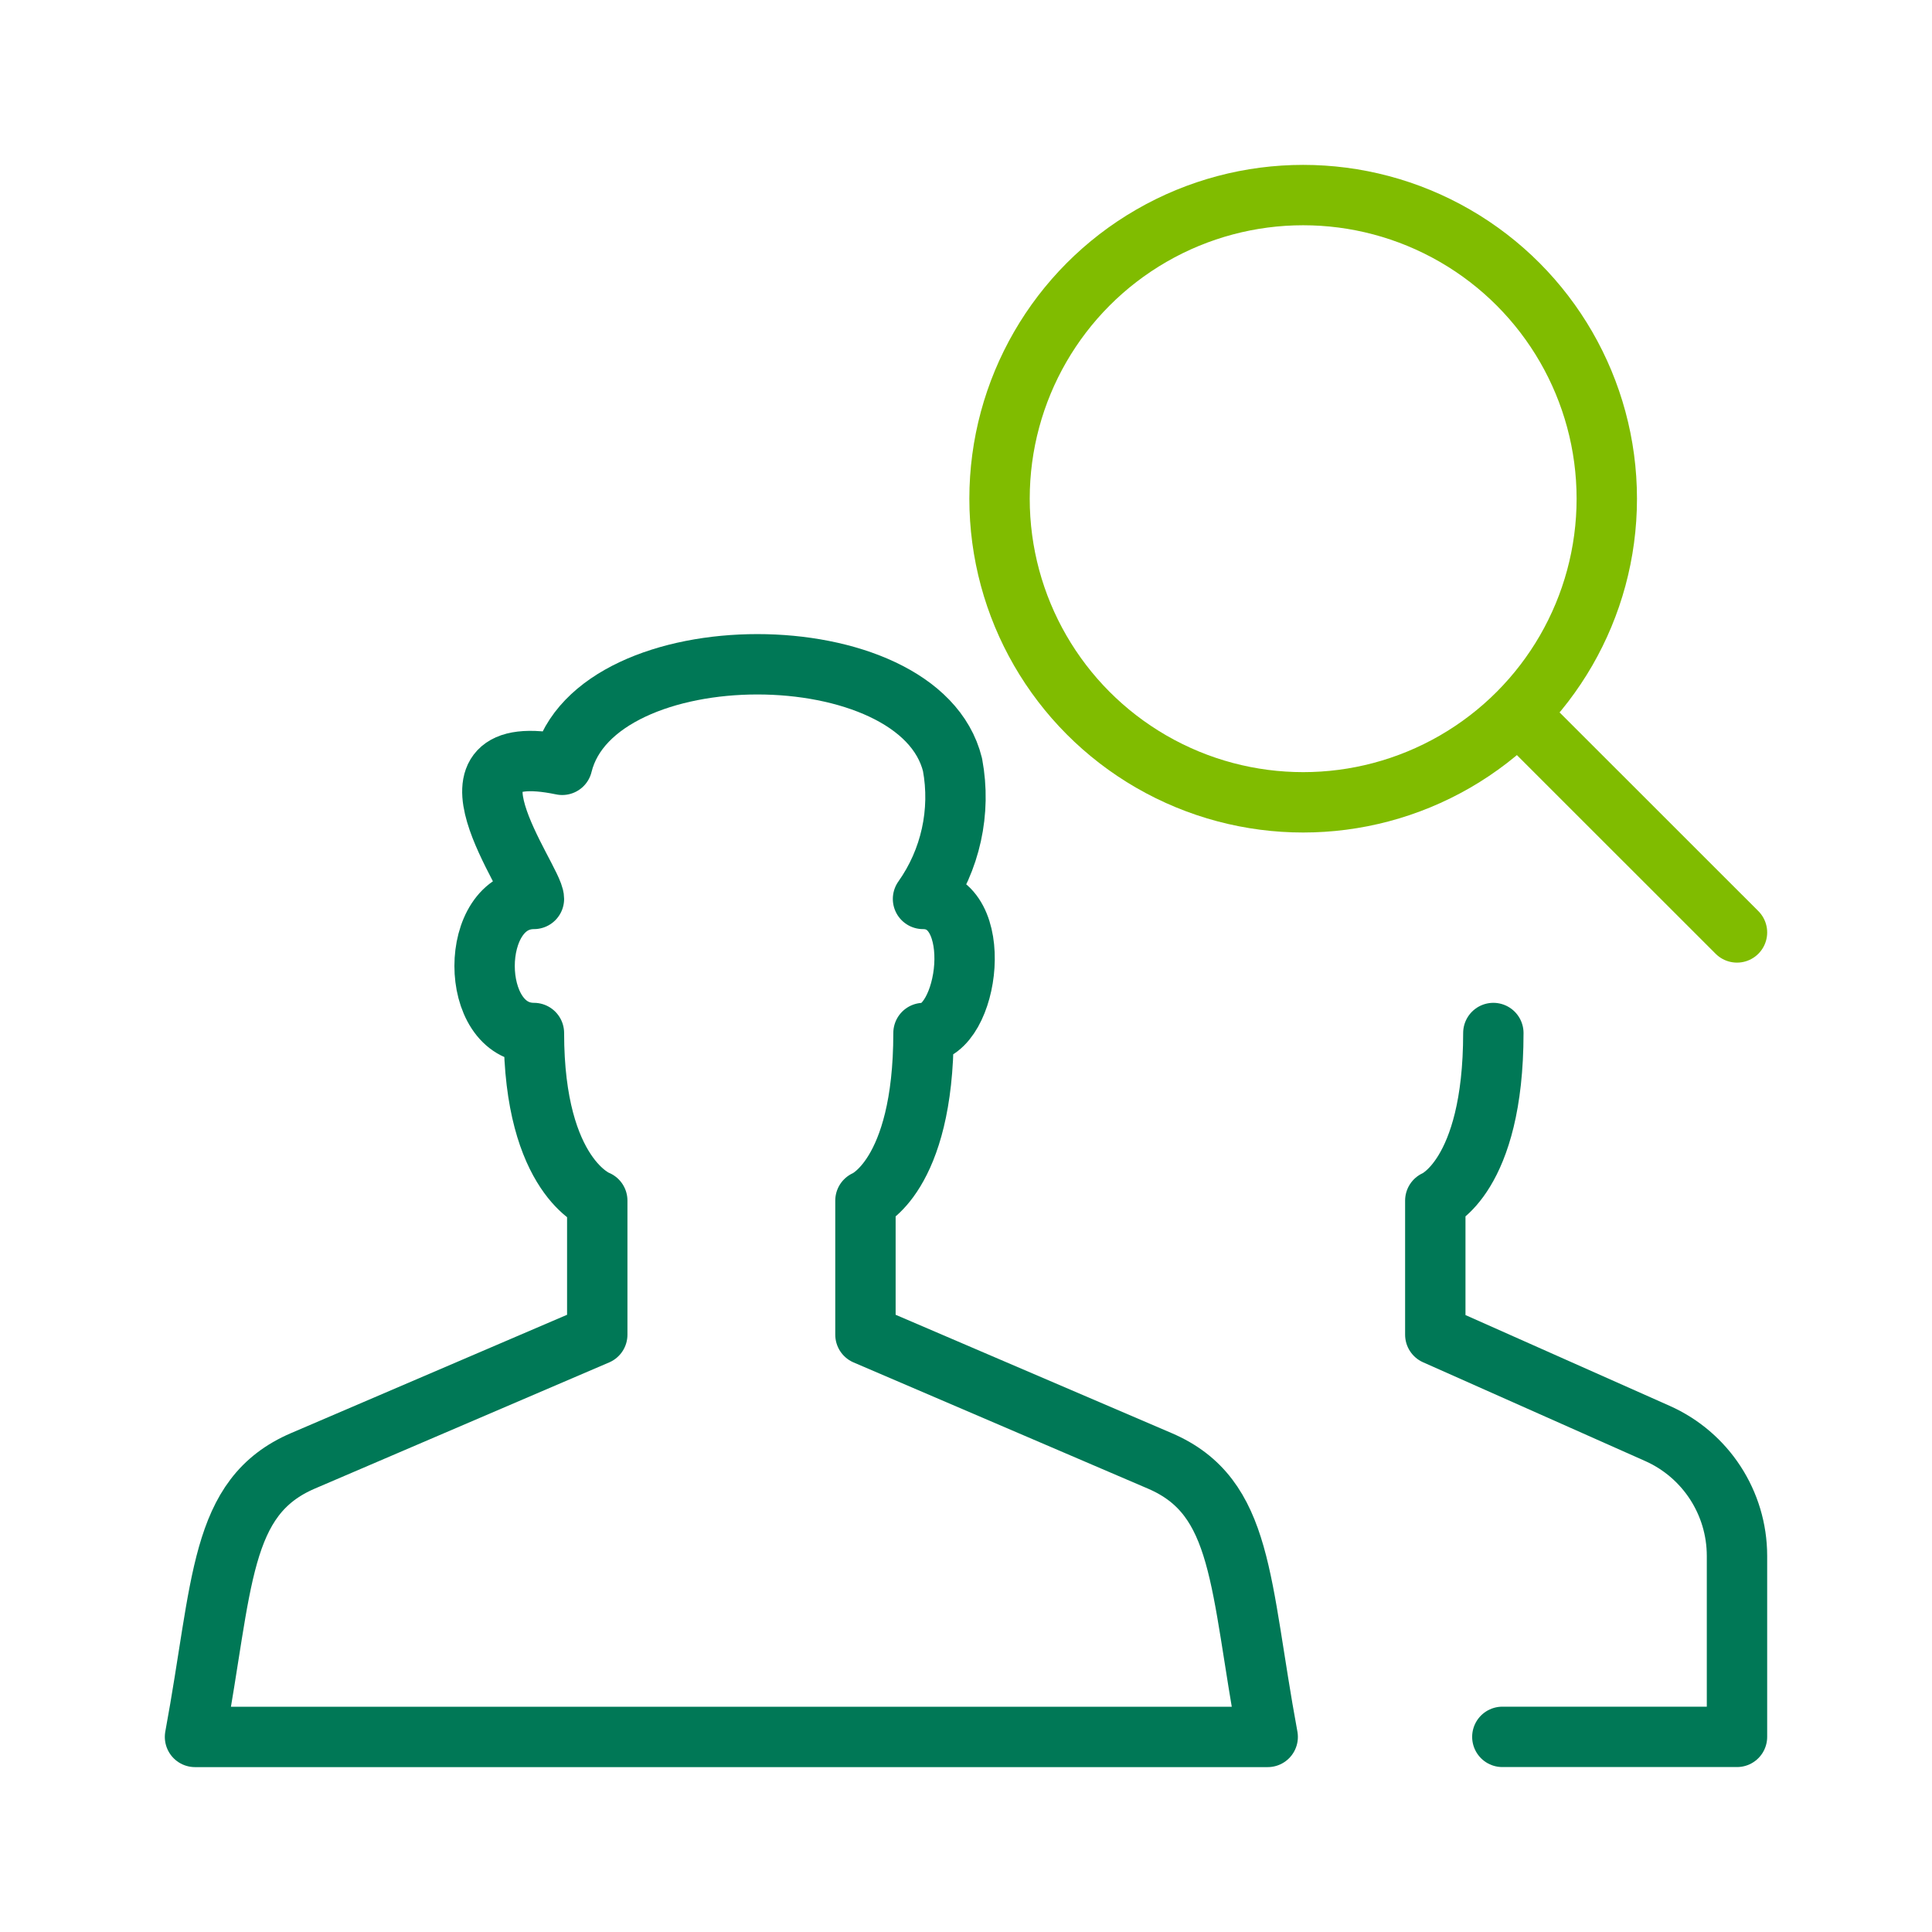 <?xml version="1.0" encoding="UTF-8"?>
<svg width="64px" height="64px" viewBox="0 0 64 64" version="1.1" xmlns="http://www.w3.org/2000/svg" xmlns:xlink="http://www.w3.org/1999/xlink">
    <title>Icon_human-resources-search-men_64x64</title>
    <g id="Icon_human-resources-search-men_64x64" stroke="none" stroke-width="1" fill="none" fill-rule="evenodd" stroke-linecap="round" stroke-linejoin="round">
        <circle id="Oval" stroke="#80BC00" stroke-width="2" cx="43.169" cy="16.52" r="10.058"></circle>
        <line x1="57.54" y1="30.888" x2="50.326" y2="23.677" id="Shape" stroke="#80BC00" stroke-width="2"></line>
        <path d="M6.46,57.538 C7.4,52.462 7.244,49.59 10.034,48.393 L19.785,44.213 L19.785,39.772 C19.785,39.772 17.687,38.997 17.687,34.22 C15.508,34.22 15.508,29.778 17.687,29.778 C17.687,29.138 14.036,24.384 18.624,25.336 C19.714,20.895 30.463,20.895 31.554,25.336 C31.842,26.888 31.489,28.491 30.576,29.778 C32.688,29.778 32.111,34.22 30.592,34.22 C30.592,38.997 28.669,39.772 28.669,39.772 L28.669,44.213 L38.42,48.393 C41.203,49.586 41.05,52.433 41.994,57.538 L6.46,57.538 Z" id="Shape" stroke="#007856" stroke-width="2"></path>
        <path d="M49.469,34.22 C49.469,38.995 47.546,39.772 47.546,39.772 L47.546,44.213 L54.901,47.483 C56.505,48.195 57.539,49.785 57.54,51.54 L57.54,57.536 L49.767,57.536" id="Shape" stroke="#007856" stroke-width="2"></path>
    </g>
</svg>